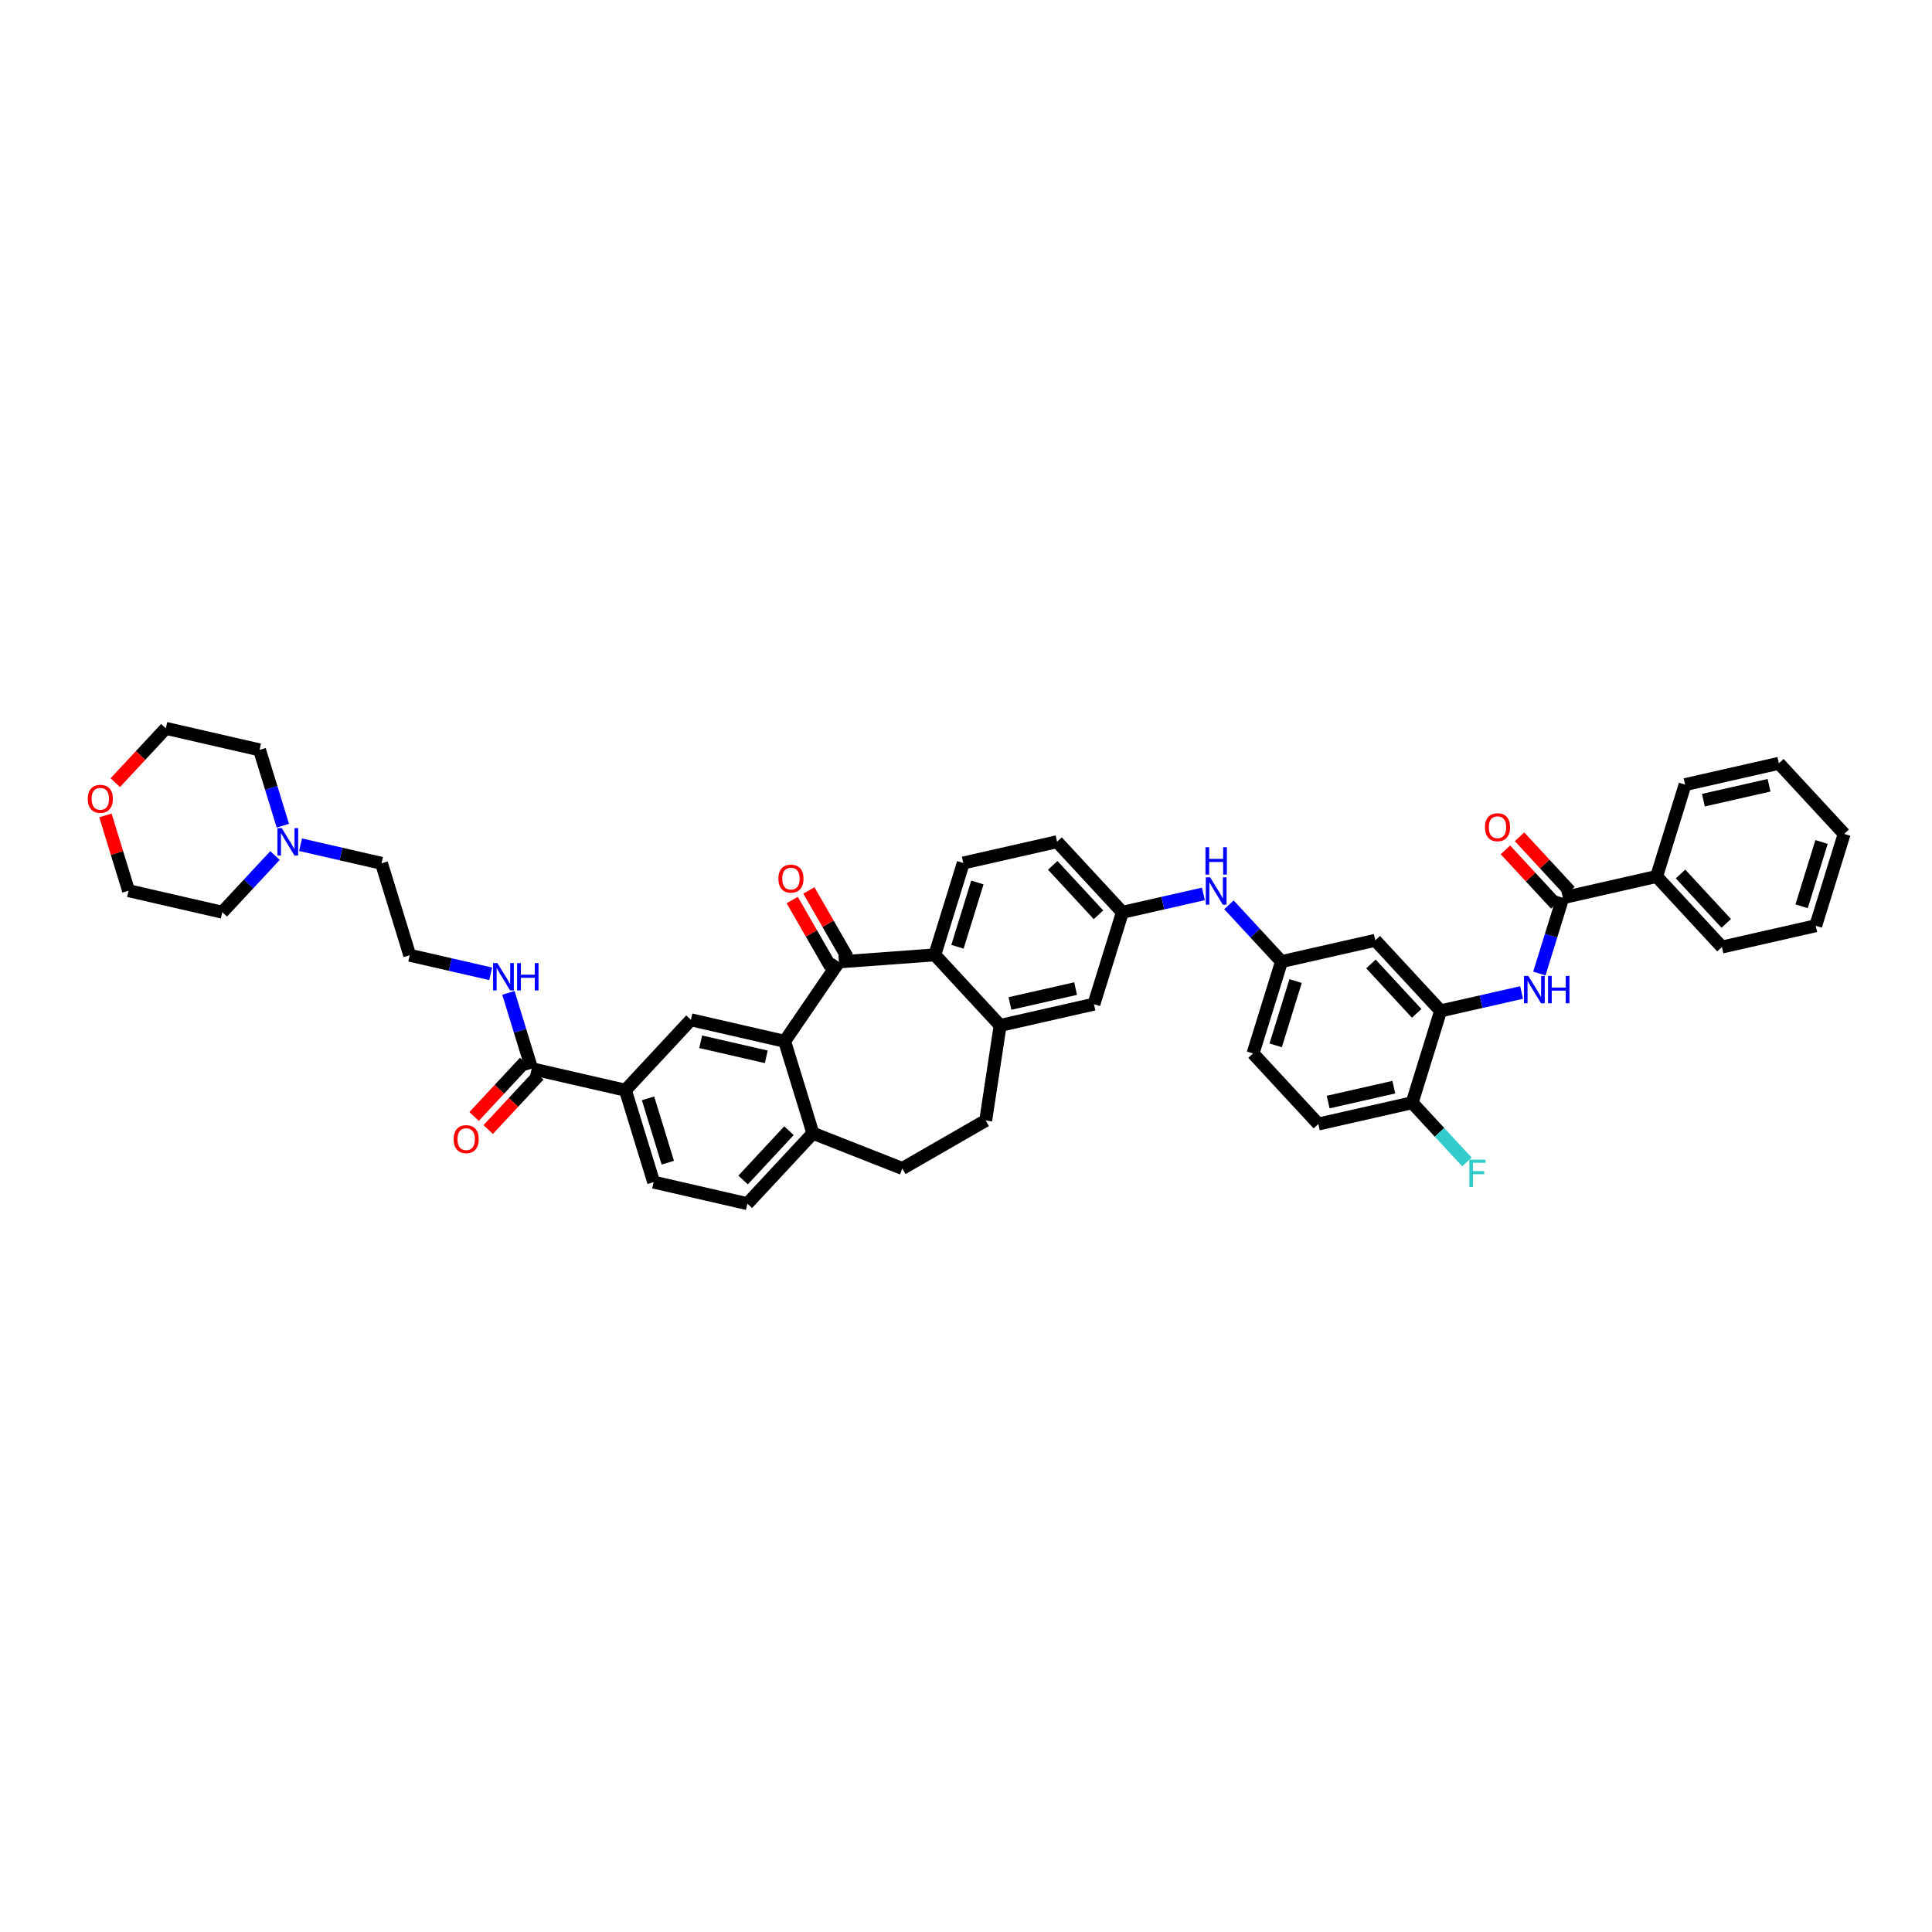 <?xml version='1.0' encoding='iso-8859-1'?>
<svg version='1.1' baseProfile='full'
              xmlns='http://www.w3.org/2000/svg'
                      xmlns:rdkit='http://www.rdkit.org/xml'
                      xmlns:xlink='http://www.w3.org/1999/xlink'
                  xml:space='preserve'
width='300px' height='300px' viewBox='0 0 300 300'>
<!-- END OF HEADER -->
<path class='bond-0 atom-0 atom-1' d='M 140.117,181.441 L 153.058,173.991' style='fill:none;fill-rule:evenodd;stroke:#000000;stroke-width:2.0px;stroke-linecap:butt;stroke-linejoin:miter;stroke-opacity:1' />
<path class='bond-43 atom-14 atom-0' d='M 126.223,175.969 L 140.117,181.441' style='fill:none;fill-rule:evenodd;stroke:#000000;stroke-width:2.0px;stroke-linecap:butt;stroke-linejoin:miter;stroke-opacity:1' />
<path class='bond-1 atom-1 atom-2' d='M 153.058,173.991 L 155.302,159.228' style='fill:none;fill-rule:evenodd;stroke:#000000;stroke-width:2.0px;stroke-linecap:butt;stroke-linejoin:miter;stroke-opacity:1' />
<path class='bond-2 atom-2 atom-3' d='M 155.302,159.228 L 169.865,155.924' style='fill:none;fill-rule:evenodd;stroke:#000000;stroke-width:2.0px;stroke-linecap:butt;stroke-linejoin:miter;stroke-opacity:1' />
<path class='bond-2 atom-2 atom-3' d='M 156.826,155.82 L 167.019,153.507' style='fill:none;fill-rule:evenodd;stroke:#000000;stroke-width:2.0px;stroke-linecap:butt;stroke-linejoin:miter;stroke-opacity:1' />
<path class='bond-47 atom-7 atom-2' d='M 145.159,148.269 L 155.302,159.228' style='fill:none;fill-rule:evenodd;stroke:#000000;stroke-width:2.0px;stroke-linecap:butt;stroke-linejoin:miter;stroke-opacity:1' />
<path class='bond-3 atom-3 atom-4' d='M 169.865,155.924 L 174.284,141.66' style='fill:none;fill-rule:evenodd;stroke:#000000;stroke-width:2.0px;stroke-linecap:butt;stroke-linejoin:miter;stroke-opacity:1' />
<path class='bond-4 atom-4 atom-5' d='M 174.284,141.66 L 164.141,130.701' style='fill:none;fill-rule:evenodd;stroke:#000000;stroke-width:2.0px;stroke-linecap:butt;stroke-linejoin:miter;stroke-opacity:1' />
<path class='bond-4 atom-4 atom-5' d='M 170.571,142.045 L 163.47,134.373' style='fill:none;fill-rule:evenodd;stroke:#000000;stroke-width:2.0px;stroke-linecap:butt;stroke-linejoin:miter;stroke-opacity:1' />
<path class='bond-26 atom-4 atom-27' d='M 174.284,141.66 L 180.573,140.233' style='fill:none;fill-rule:evenodd;stroke:#000000;stroke-width:2.0px;stroke-linecap:butt;stroke-linejoin:miter;stroke-opacity:1' />
<path class='bond-26 atom-4 atom-27' d='M 180.573,140.233 L 186.862,138.806' style='fill:none;fill-rule:evenodd;stroke:#0000FF;stroke-width:2.0px;stroke-linecap:butt;stroke-linejoin:miter;stroke-opacity:1' />
<path class='bond-5 atom-5 atom-6' d='M 164.141,130.701 L 149.578,134.006' style='fill:none;fill-rule:evenodd;stroke:#000000;stroke-width:2.0px;stroke-linecap:butt;stroke-linejoin:miter;stroke-opacity:1' />
<path class='bond-6 atom-6 atom-7' d='M 149.578,134.006 L 145.159,148.269' style='fill:none;fill-rule:evenodd;stroke:#000000;stroke-width:2.0px;stroke-linecap:butt;stroke-linejoin:miter;stroke-opacity:1' />
<path class='bond-6 atom-6 atom-7' d='M 151.768,137.029 L 148.675,147.014' style='fill:none;fill-rule:evenodd;stroke:#000000;stroke-width:2.0px;stroke-linecap:butt;stroke-linejoin:miter;stroke-opacity:1' />
<path class='bond-7 atom-7 atom-8' d='M 145.159,148.269 L 130.267,149.366' style='fill:none;fill-rule:evenodd;stroke:#000000;stroke-width:2.0px;stroke-linecap:butt;stroke-linejoin:miter;stroke-opacity:1' />
<path class='bond-8 atom-8 atom-9' d='M 130.267,149.366 L 121.84,161.694' style='fill:none;fill-rule:evenodd;stroke:#000000;stroke-width:2.0px;stroke-linecap:butt;stroke-linejoin:miter;stroke-opacity:1' />
<path class='bond-25 atom-8 atom-26' d='M 131.561,148.621 L 128.581,143.444' style='fill:none;fill-rule:evenodd;stroke:#000000;stroke-width:2.0px;stroke-linecap:butt;stroke-linejoin:miter;stroke-opacity:1' />
<path class='bond-25 atom-8 atom-26' d='M 128.581,143.444 L 125.6,138.267' style='fill:none;fill-rule:evenodd;stroke:#FF0000;stroke-width:2.0px;stroke-linecap:butt;stroke-linejoin:miter;stroke-opacity:1' />
<path class='bond-25 atom-8 atom-26' d='M 128.973,150.111 L 125.992,144.934' style='fill:none;fill-rule:evenodd;stroke:#000000;stroke-width:2.0px;stroke-linecap:butt;stroke-linejoin:miter;stroke-opacity:1' />
<path class='bond-25 atom-8 atom-26' d='M 125.992,144.934 L 123.012,139.757' style='fill:none;fill-rule:evenodd;stroke:#FF0000;stroke-width:2.0px;stroke-linecap:butt;stroke-linejoin:miter;stroke-opacity:1' />
<path class='bond-9 atom-9 atom-10' d='M 121.84,161.694 L 107.285,158.353' style='fill:none;fill-rule:evenodd;stroke:#000000;stroke-width:2.0px;stroke-linecap:butt;stroke-linejoin:miter;stroke-opacity:1' />
<path class='bond-9 atom-9 atom-10' d='M 118.988,164.103 L 108.8,161.765' style='fill:none;fill-rule:evenodd;stroke:#000000;stroke-width:2.0px;stroke-linecap:butt;stroke-linejoin:miter;stroke-opacity:1' />
<path class='bond-48 atom-14 atom-9' d='M 126.223,175.969 L 121.84,161.694' style='fill:none;fill-rule:evenodd;stroke:#000000;stroke-width:2.0px;stroke-linecap:butt;stroke-linejoin:miter;stroke-opacity:1' />
<path class='bond-10 atom-10 atom-11' d='M 107.285,158.353 L 97.115,169.286' style='fill:none;fill-rule:evenodd;stroke:#000000;stroke-width:2.0px;stroke-linecap:butt;stroke-linejoin:miter;stroke-opacity:1' />
<path class='bond-11 atom-11 atom-12' d='M 97.115,169.286 L 101.499,183.561' style='fill:none;fill-rule:evenodd;stroke:#000000;stroke-width:2.0px;stroke-linecap:butt;stroke-linejoin:miter;stroke-opacity:1' />
<path class='bond-11 atom-11 atom-12' d='M 100.627,170.551 L 103.696,180.543' style='fill:none;fill-rule:evenodd;stroke:#000000;stroke-width:2.0px;stroke-linecap:butt;stroke-linejoin:miter;stroke-opacity:1' />
<path class='bond-14 atom-11 atom-15' d='M 97.115,169.286 L 82.561,165.945' style='fill:none;fill-rule:evenodd;stroke:#000000;stroke-width:2.0px;stroke-linecap:butt;stroke-linejoin:miter;stroke-opacity:1' />
<path class='bond-12 atom-12 atom-13' d='M 101.499,183.561 L 116.053,186.902' style='fill:none;fill-rule:evenodd;stroke:#000000;stroke-width:2.0px;stroke-linecap:butt;stroke-linejoin:miter;stroke-opacity:1' />
<path class='bond-13 atom-13 atom-14' d='M 116.053,186.902 L 126.223,175.969' style='fill:none;fill-rule:evenodd;stroke:#000000;stroke-width:2.0px;stroke-linecap:butt;stroke-linejoin:miter;stroke-opacity:1' />
<path class='bond-13 atom-13 atom-14' d='M 115.391,183.228 L 122.511,175.574' style='fill:none;fill-rule:evenodd;stroke:#000000;stroke-width:2.0px;stroke-linecap:butt;stroke-linejoin:miter;stroke-opacity:1' />
<path class='bond-15 atom-15 atom-16' d='M 82.561,165.945 L 80.753,160.057' style='fill:none;fill-rule:evenodd;stroke:#000000;stroke-width:2.0px;stroke-linecap:butt;stroke-linejoin:miter;stroke-opacity:1' />
<path class='bond-15 atom-15 atom-16' d='M 80.753,160.057 L 78.944,154.168' style='fill:none;fill-rule:evenodd;stroke:#0000FF;stroke-width:2.0px;stroke-linecap:butt;stroke-linejoin:miter;stroke-opacity:1' />
<path class='bond-24 atom-15 atom-25' d='M 81.468,164.928 L 77.544,169.146' style='fill:none;fill-rule:evenodd;stroke:#000000;stroke-width:2.0px;stroke-linecap:butt;stroke-linejoin:miter;stroke-opacity:1' />
<path class='bond-24 atom-15 atom-25' d='M 77.544,169.146 L 73.62,173.364' style='fill:none;fill-rule:evenodd;stroke:#FF0000;stroke-width:2.0px;stroke-linecap:butt;stroke-linejoin:miter;stroke-opacity:1' />
<path class='bond-24 atom-15 atom-25' d='M 83.654,166.962 L 79.731,171.18' style='fill:none;fill-rule:evenodd;stroke:#000000;stroke-width:2.0px;stroke-linecap:butt;stroke-linejoin:miter;stroke-opacity:1' />
<path class='bond-24 atom-15 atom-25' d='M 79.731,171.18 L 75.807,175.398' style='fill:none;fill-rule:evenodd;stroke:#FF0000;stroke-width:2.0px;stroke-linecap:butt;stroke-linejoin:miter;stroke-opacity:1' />
<path class='bond-16 atom-16 atom-17' d='M 76.193,151.215 L 69.908,149.772' style='fill:none;fill-rule:evenodd;stroke:#0000FF;stroke-width:2.0px;stroke-linecap:butt;stroke-linejoin:miter;stroke-opacity:1' />
<path class='bond-16 atom-16 atom-17' d='M 69.908,149.772 L 63.623,148.329' style='fill:none;fill-rule:evenodd;stroke:#000000;stroke-width:2.0px;stroke-linecap:butt;stroke-linejoin:miter;stroke-opacity:1' />
<path class='bond-17 atom-17 atom-18' d='M 63.623,148.329 L 59.24,134.055' style='fill:none;fill-rule:evenodd;stroke:#000000;stroke-width:2.0px;stroke-linecap:butt;stroke-linejoin:miter;stroke-opacity:1' />
<path class='bond-18 atom-18 atom-19' d='M 59.24,134.055 L 52.955,132.612' style='fill:none;fill-rule:evenodd;stroke:#000000;stroke-width:2.0px;stroke-linecap:butt;stroke-linejoin:miter;stroke-opacity:1' />
<path class='bond-18 atom-18 atom-19' d='M 52.955,132.612 L 46.67,131.169' style='fill:none;fill-rule:evenodd;stroke:#0000FF;stroke-width:2.0px;stroke-linecap:butt;stroke-linejoin:miter;stroke-opacity:1' />
<path class='bond-19 atom-19 atom-20' d='M 43.919,128.216 L 42.111,122.328' style='fill:none;fill-rule:evenodd;stroke:#0000FF;stroke-width:2.0px;stroke-linecap:butt;stroke-linejoin:miter;stroke-opacity:1' />
<path class='bond-19 atom-19 atom-20' d='M 42.111,122.328 L 40.302,116.439' style='fill:none;fill-rule:evenodd;stroke:#000000;stroke-width:2.0px;stroke-linecap:butt;stroke-linejoin:miter;stroke-opacity:1' />
<path class='bond-44 atom-24 atom-19' d='M 34.515,141.647 L 38.608,137.247' style='fill:none;fill-rule:evenodd;stroke:#000000;stroke-width:2.0px;stroke-linecap:butt;stroke-linejoin:miter;stroke-opacity:1' />
<path class='bond-44 atom-24 atom-19' d='M 38.608,137.247 L 42.701,132.847' style='fill:none;fill-rule:evenodd;stroke:#0000FF;stroke-width:2.0px;stroke-linecap:butt;stroke-linejoin:miter;stroke-opacity:1' />
<path class='bond-20 atom-20 atom-21' d='M 40.302,116.439 L 25.748,113.098' style='fill:none;fill-rule:evenodd;stroke:#000000;stroke-width:2.0px;stroke-linecap:butt;stroke-linejoin:miter;stroke-opacity:1' />
<path class='bond-21 atom-21 atom-22' d='M 25.748,113.098 L 21.825,117.316' style='fill:none;fill-rule:evenodd;stroke:#000000;stroke-width:2.0px;stroke-linecap:butt;stroke-linejoin:miter;stroke-opacity:1' />
<path class='bond-21 atom-21 atom-22' d='M 21.825,117.316 L 17.901,121.534' style='fill:none;fill-rule:evenodd;stroke:#FF0000;stroke-width:2.0px;stroke-linecap:butt;stroke-linejoin:miter;stroke-opacity:1' />
<path class='bond-22 atom-22 atom-23' d='M 16.372,126.619 L 18.167,132.463' style='fill:none;fill-rule:evenodd;stroke:#FF0000;stroke-width:2.0px;stroke-linecap:butt;stroke-linejoin:miter;stroke-opacity:1' />
<path class='bond-22 atom-22 atom-23' d='M 18.167,132.463 L 19.961,138.306' style='fill:none;fill-rule:evenodd;stroke:#000000;stroke-width:2.0px;stroke-linecap:butt;stroke-linejoin:miter;stroke-opacity:1' />
<path class='bond-23 atom-23 atom-24' d='M 19.961,138.306 L 34.515,141.647' style='fill:none;fill-rule:evenodd;stroke:#000000;stroke-width:2.0px;stroke-linecap:butt;stroke-linejoin:miter;stroke-opacity:1' />
<path class='bond-27 atom-27 atom-28' d='M 190.831,140.5 L 194.91,144.907' style='fill:none;fill-rule:evenodd;stroke:#0000FF;stroke-width:2.0px;stroke-linecap:butt;stroke-linejoin:miter;stroke-opacity:1' />
<path class='bond-27 atom-27 atom-28' d='M 194.91,144.907 L 198.989,149.315' style='fill:none;fill-rule:evenodd;stroke:#000000;stroke-width:2.0px;stroke-linecap:butt;stroke-linejoin:miter;stroke-opacity:1' />
<path class='bond-28 atom-28 atom-29' d='M 198.989,149.315 L 194.57,163.578' style='fill:none;fill-rule:evenodd;stroke:#000000;stroke-width:2.0px;stroke-linecap:butt;stroke-linejoin:miter;stroke-opacity:1' />
<path class='bond-28 atom-28 atom-29' d='M 201.179,152.338 L 198.086,162.323' style='fill:none;fill-rule:evenodd;stroke:#000000;stroke-width:2.0px;stroke-linecap:butt;stroke-linejoin:miter;stroke-opacity:1' />
<path class='bond-45 atom-33 atom-28' d='M 213.552,146.01 L 198.989,149.315' style='fill:none;fill-rule:evenodd;stroke:#000000;stroke-width:2.0px;stroke-linecap:butt;stroke-linejoin:miter;stroke-opacity:1' />
<path class='bond-29 atom-29 atom-30' d='M 194.57,163.578 L 204.713,174.537' style='fill:none;fill-rule:evenodd;stroke:#000000;stroke-width:2.0px;stroke-linecap:butt;stroke-linejoin:miter;stroke-opacity:1' />
<path class='bond-30 atom-30 atom-31' d='M 204.713,174.537 L 219.275,171.233' style='fill:none;fill-rule:evenodd;stroke:#000000;stroke-width:2.0px;stroke-linecap:butt;stroke-linejoin:miter;stroke-opacity:1' />
<path class='bond-30 atom-30 atom-31' d='M 206.236,171.129 L 216.43,168.816' style='fill:none;fill-rule:evenodd;stroke:#000000;stroke-width:2.0px;stroke-linecap:butt;stroke-linejoin:miter;stroke-opacity:1' />
<path class='bond-31 atom-31 atom-32' d='M 219.275,171.233 L 223.695,156.969' style='fill:none;fill-rule:evenodd;stroke:#000000;stroke-width:2.0px;stroke-linecap:butt;stroke-linejoin:miter;stroke-opacity:1' />
<path class='bond-42 atom-31 atom-43' d='M 219.275,171.233 L 223.529,175.828' style='fill:none;fill-rule:evenodd;stroke:#000000;stroke-width:2.0px;stroke-linecap:butt;stroke-linejoin:miter;stroke-opacity:1' />
<path class='bond-42 atom-31 atom-43' d='M 223.529,175.828 L 227.782,180.424' style='fill:none;fill-rule:evenodd;stroke:#33CCCC;stroke-width:2.0px;stroke-linecap:butt;stroke-linejoin:miter;stroke-opacity:1' />
<path class='bond-32 atom-32 atom-33' d='M 223.695,156.969 L 213.552,146.01' style='fill:none;fill-rule:evenodd;stroke:#000000;stroke-width:2.0px;stroke-linecap:butt;stroke-linejoin:miter;stroke-opacity:1' />
<path class='bond-32 atom-32 atom-33' d='M 219.981,157.354 L 212.881,149.683' style='fill:none;fill-rule:evenodd;stroke:#000000;stroke-width:2.0px;stroke-linecap:butt;stroke-linejoin:miter;stroke-opacity:1' />
<path class='bond-33 atom-32 atom-34' d='M 223.695,156.969 L 229.984,155.542' style='fill:none;fill-rule:evenodd;stroke:#000000;stroke-width:2.0px;stroke-linecap:butt;stroke-linejoin:miter;stroke-opacity:1' />
<path class='bond-33 atom-32 atom-34' d='M 229.984,155.542 L 236.273,154.115' style='fill:none;fill-rule:evenodd;stroke:#0000FF;stroke-width:2.0px;stroke-linecap:butt;stroke-linejoin:miter;stroke-opacity:1' />
<path class='bond-34 atom-34 atom-35' d='M 239.031,151.167 L 240.854,145.284' style='fill:none;fill-rule:evenodd;stroke:#0000FF;stroke-width:2.0px;stroke-linecap:butt;stroke-linejoin:miter;stroke-opacity:1' />
<path class='bond-34 atom-34 atom-35' d='M 240.854,145.284 L 242.676,139.401' style='fill:none;fill-rule:evenodd;stroke:#000000;stroke-width:2.0px;stroke-linecap:butt;stroke-linejoin:miter;stroke-opacity:1' />
<path class='bond-35 atom-35 atom-36' d='M 242.676,139.401 L 257.239,136.096' style='fill:none;fill-rule:evenodd;stroke:#000000;stroke-width:2.0px;stroke-linecap:butt;stroke-linejoin:miter;stroke-opacity:1' />
<path class='bond-41 atom-35 atom-42' d='M 243.772,138.387 L 239.863,134.162' style='fill:none;fill-rule:evenodd;stroke:#000000;stroke-width:2.0px;stroke-linecap:butt;stroke-linejoin:miter;stroke-opacity:1' />
<path class='bond-41 atom-35 atom-42' d='M 239.863,134.162 L 235.953,129.938' style='fill:none;fill-rule:evenodd;stroke:#FF0000;stroke-width:2.0px;stroke-linecap:butt;stroke-linejoin:miter;stroke-opacity:1' />
<path class='bond-41 atom-35 atom-42' d='M 241.581,140.415 L 237.671,136.191' style='fill:none;fill-rule:evenodd;stroke:#000000;stroke-width:2.0px;stroke-linecap:butt;stroke-linejoin:miter;stroke-opacity:1' />
<path class='bond-41 atom-35 atom-42' d='M 237.671,136.191 L 233.761,131.966' style='fill:none;fill-rule:evenodd;stroke:#FF0000;stroke-width:2.0px;stroke-linecap:butt;stroke-linejoin:miter;stroke-opacity:1' />
<path class='bond-36 atom-36 atom-37' d='M 257.239,136.096 L 267.382,147.056' style='fill:none;fill-rule:evenodd;stroke:#000000;stroke-width:2.0px;stroke-linecap:butt;stroke-linejoin:miter;stroke-opacity:1' />
<path class='bond-36 atom-36 atom-37' d='M 260.952,135.712 L 268.052,143.383' style='fill:none;fill-rule:evenodd;stroke:#000000;stroke-width:2.0px;stroke-linecap:butt;stroke-linejoin:miter;stroke-opacity:1' />
<path class='bond-46 atom-41 atom-36' d='M 261.658,121.833 L 257.239,136.096' style='fill:none;fill-rule:evenodd;stroke:#000000;stroke-width:2.0px;stroke-linecap:butt;stroke-linejoin:miter;stroke-opacity:1' />
<path class='bond-37 atom-37 atom-38' d='M 267.382,147.056 L 281.944,143.751' style='fill:none;fill-rule:evenodd;stroke:#000000;stroke-width:2.0px;stroke-linecap:butt;stroke-linejoin:miter;stroke-opacity:1' />
<path class='bond-38 atom-38 atom-39' d='M 281.944,143.751 L 286.364,129.487' style='fill:none;fill-rule:evenodd;stroke:#000000;stroke-width:2.0px;stroke-linecap:butt;stroke-linejoin:miter;stroke-opacity:1' />
<path class='bond-38 atom-38 atom-39' d='M 279.754,140.728 L 282.848,130.743' style='fill:none;fill-rule:evenodd;stroke:#000000;stroke-width:2.0px;stroke-linecap:butt;stroke-linejoin:miter;stroke-opacity:1' />
<path class='bond-39 atom-39 atom-40' d='M 286.364,129.487 L 276.221,118.528' style='fill:none;fill-rule:evenodd;stroke:#000000;stroke-width:2.0px;stroke-linecap:butt;stroke-linejoin:miter;stroke-opacity:1' />
<path class='bond-40 atom-40 atom-41' d='M 276.221,118.528 L 261.658,121.833' style='fill:none;fill-rule:evenodd;stroke:#000000;stroke-width:2.0px;stroke-linecap:butt;stroke-linejoin:miter;stroke-opacity:1' />
<path class='bond-40 atom-40 atom-41' d='M 274.697,121.936 L 264.503,124.25' style='fill:none;fill-rule:evenodd;stroke:#000000;stroke-width:2.0px;stroke-linecap:butt;stroke-linejoin:miter;stroke-opacity:1' />
<path  class='atom-16' d='M 77.238 149.547
L 78.63 151.797
Q 78.768 152.019, 78.99 152.421
Q 79.212 152.823, 79.224 152.847
L 79.224 149.547
L 79.788 149.547
L 79.788 153.795
L 79.206 153.795
L 77.712 151.335
Q 77.538 151.047, 77.352 150.717
Q 77.172 150.387, 77.118 150.285
L 77.118 153.795
L 76.566 153.795
L 76.566 149.547
L 77.238 149.547
' fill='#0000FF'/>
<path  class='atom-16' d='M 80.298 149.547
L 80.874 149.547
L 80.874 151.353
L 83.046 151.353
L 83.046 149.547
L 83.622 149.547
L 83.622 153.795
L 83.046 153.795
L 83.046 151.833
L 80.874 151.833
L 80.874 153.795
L 80.298 153.795
L 80.298 149.547
' fill='#0000FF'/>
<path  class='atom-19' d='M 43.747 128.59
L 45.139 130.84
Q 45.277 131.062, 45.499 131.464
Q 45.721 131.866, 45.733 131.89
L 45.733 128.59
L 46.297 128.59
L 46.297 132.838
L 45.715 132.838
L 44.221 130.378
Q 44.047 130.09, 43.861 129.76
Q 43.681 129.43, 43.627 129.328
L 43.627 132.838
L 43.075 132.838
L 43.075 128.59
L 43.747 128.59
' fill='#0000FF'/>
<path  class='atom-22' d='M 13.628 124.043
Q 13.628 123.023, 14.132 122.453
Q 14.636 121.883, 15.578 121.883
Q 16.52 121.883, 17.024 122.453
Q 17.528 123.023, 17.528 124.043
Q 17.528 125.075, 17.018 125.663
Q 16.508 126.245, 15.578 126.245
Q 14.642 126.245, 14.132 125.663
Q 13.628 125.081, 13.628 124.043
M 15.578 125.765
Q 16.226 125.765, 16.574 125.333
Q 16.928 124.895, 16.928 124.043
Q 16.928 123.209, 16.574 122.789
Q 16.226 122.363, 15.578 122.363
Q 14.93 122.363, 14.576 122.783
Q 14.228 123.203, 14.228 124.043
Q 14.228 124.901, 14.576 125.333
Q 14.93 125.765, 15.578 125.765
' fill='#FF0000'/>
<path  class='atom-25' d='M 70.44 176.891
Q 70.44 175.871, 70.944 175.301
Q 71.448 174.731, 72.39 174.731
Q 73.332 174.731, 73.836 175.301
Q 74.34 175.871, 74.34 176.891
Q 74.34 177.923, 73.83 178.511
Q 73.32 179.093, 72.39 179.093
Q 71.454 179.093, 70.944 178.511
Q 70.44 177.929, 70.44 176.891
M 72.39 178.613
Q 73.038 178.613, 73.386 178.181
Q 73.74 177.743, 73.74 176.891
Q 73.74 176.057, 73.386 175.637
Q 73.038 175.211, 72.39 175.211
Q 71.742 175.211, 71.388 175.631
Q 71.04 176.051, 71.04 176.891
Q 71.04 177.749, 71.388 178.181
Q 71.742 178.613, 72.39 178.613
' fill='#FF0000'/>
<path  class='atom-26' d='M 120.867 136.437
Q 120.867 135.417, 121.371 134.847
Q 121.875 134.277, 122.817 134.277
Q 123.759 134.277, 124.263 134.847
Q 124.767 135.417, 124.767 136.437
Q 124.767 137.469, 124.257 138.057
Q 123.747 138.639, 122.817 138.639
Q 121.881 138.639, 121.371 138.057
Q 120.867 137.475, 120.867 136.437
M 122.817 138.159
Q 123.465 138.159, 123.813 137.727
Q 124.167 137.289, 124.167 136.437
Q 124.167 135.603, 123.813 135.183
Q 123.465 134.757, 122.817 134.757
Q 122.169 134.757, 121.815 135.177
Q 121.467 135.597, 121.467 136.437
Q 121.467 137.295, 121.815 137.727
Q 122.169 138.159, 122.817 138.159
' fill='#FF0000'/>
<path  class='atom-27' d='M 187.907 136.232
L 189.299 138.482
Q 189.437 138.704, 189.659 139.106
Q 189.881 139.508, 189.893 139.532
L 189.893 136.232
L 190.457 136.232
L 190.457 140.48
L 189.875 140.48
L 188.381 138.02
Q 188.207 137.732, 188.021 137.402
Q 187.841 137.072, 187.787 136.97
L 187.787 140.48
L 187.235 140.48
L 187.235 136.232
L 187.907 136.232
' fill='#0000FF'/>
<path  class='atom-27' d='M 187.184 131.559
L 187.76 131.559
L 187.76 133.365
L 189.932 133.365
L 189.932 131.559
L 190.508 131.559
L 190.508 135.807
L 189.932 135.807
L 189.932 133.845
L 187.76 133.845
L 187.76 135.807
L 187.184 135.807
L 187.184 131.559
' fill='#0000FF'/>
<path  class='atom-34' d='M 237.318 151.541
L 238.71 153.791
Q 238.848 154.013, 239.07 154.415
Q 239.292 154.817, 239.304 154.841
L 239.304 151.541
L 239.868 151.541
L 239.868 155.789
L 239.286 155.789
L 237.792 153.329
Q 237.618 153.041, 237.432 152.711
Q 237.252 152.381, 237.198 152.279
L 237.198 155.789
L 236.646 155.789
L 236.646 151.541
L 237.318 151.541
' fill='#0000FF'/>
<path  class='atom-34' d='M 240.378 151.541
L 240.954 151.541
L 240.954 153.347
L 243.126 153.347
L 243.126 151.541
L 243.702 151.541
L 243.702 155.789
L 243.126 155.789
L 243.126 153.827
L 240.954 153.827
L 240.954 155.789
L 240.378 155.789
L 240.378 151.541
' fill='#0000FF'/>
<path  class='atom-42' d='M 230.583 128.454
Q 230.583 127.434, 231.087 126.864
Q 231.591 126.294, 232.533 126.294
Q 233.475 126.294, 233.979 126.864
Q 234.483 127.434, 234.483 128.454
Q 234.483 129.486, 233.973 130.074
Q 233.463 130.656, 232.533 130.656
Q 231.597 130.656, 231.087 130.074
Q 230.583 129.492, 230.583 128.454
M 232.533 130.176
Q 233.181 130.176, 233.529 129.744
Q 233.883 129.306, 233.883 128.454
Q 233.883 127.62, 233.529 127.2
Q 233.181 126.774, 232.533 126.774
Q 231.885 126.774, 231.531 127.194
Q 231.183 127.614, 231.183 128.454
Q 231.183 129.312, 231.531 129.744
Q 231.885 130.176, 232.533 130.176
' fill='#FF0000'/>
<path  class='atom-43' d='M 228.155 180.068
L 230.681 180.068
L 230.681 180.554
L 228.725 180.554
L 228.725 181.844
L 230.465 181.844
L 230.465 182.336
L 228.725 182.336
L 228.725 184.316
L 228.155 184.316
L 228.155 180.068
' fill='#33CCCC'/>
</svg>

